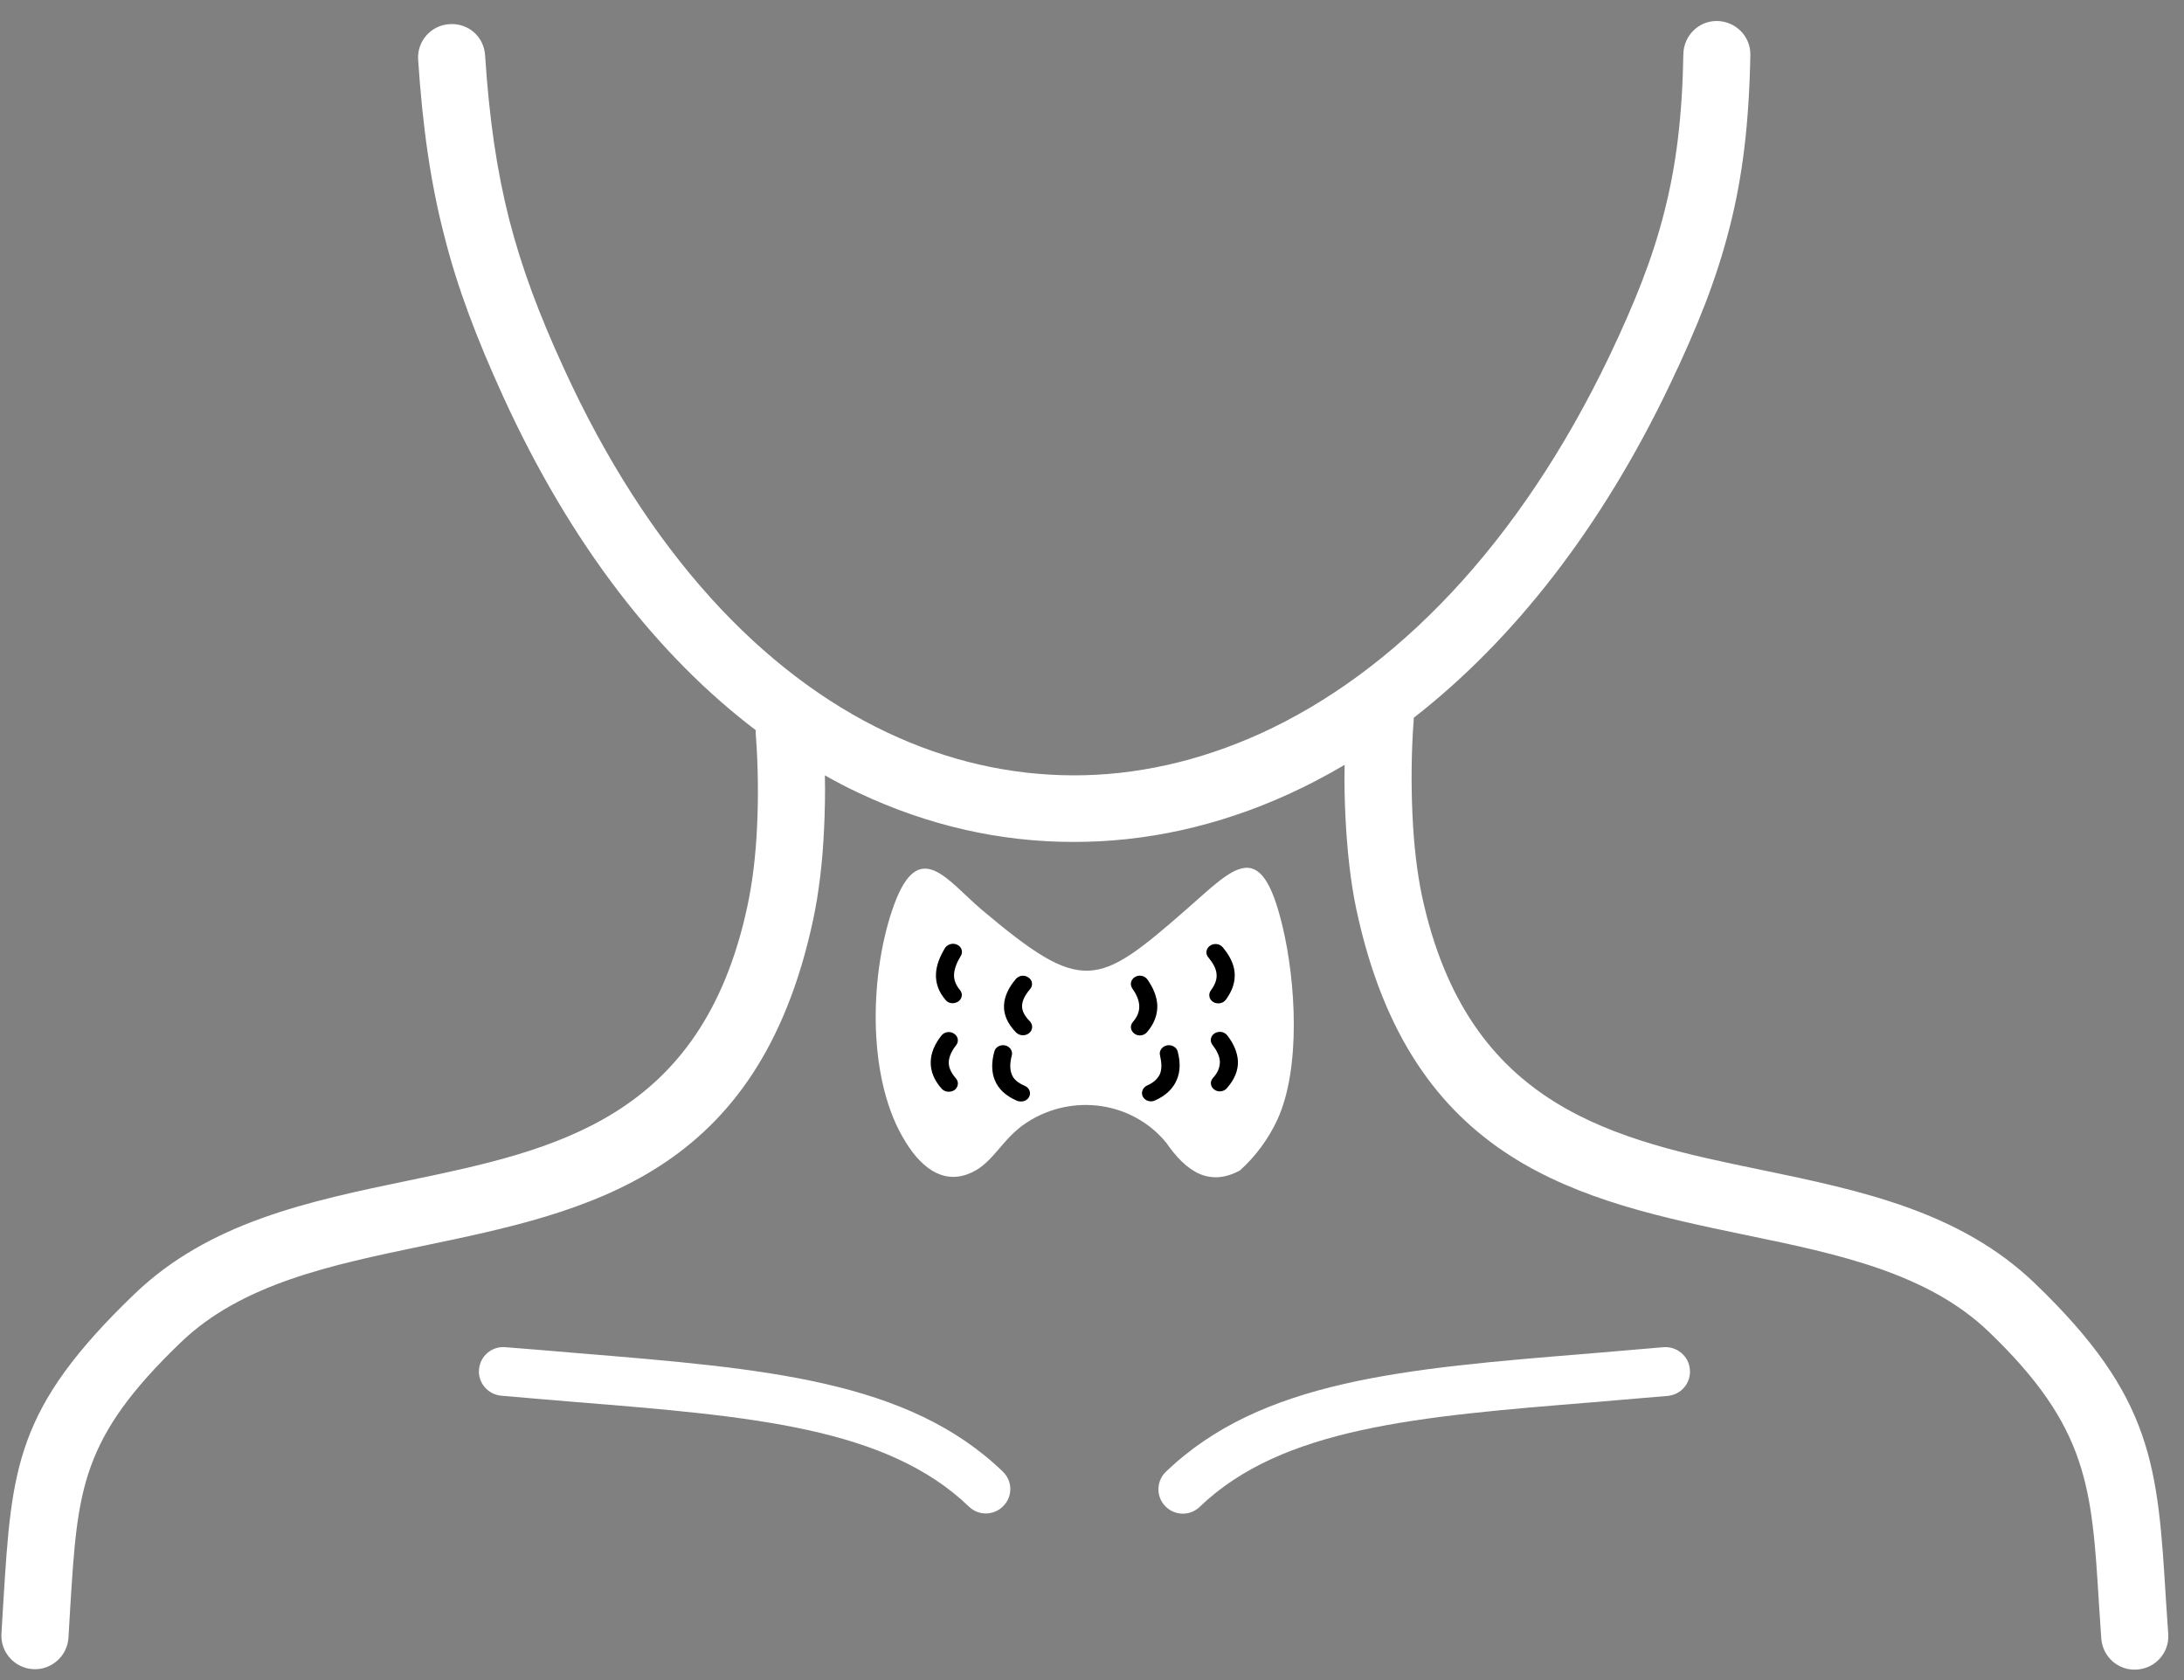 <svg version="1.2" baseProfile="tiny-ps" xmlns="http://www.w3.org/2000/svg" viewBox="0 0 104 80" width="104" height="80">
	<rect x="0" y="0" width="104" height="80" fill="#808080" stroke="none"/>
	<title>Artboard</title>
	<style>
		tspan { white-space:pre }
		.shp0 { fill: #ffffff } 
		.shp1 { fill: #000000 } 
	</style>
	<g id="Artboard">
		<g id="shape5">
			<path id="Path" class="shp0" d="M48.91 53.44C51.08 52.04 53.94 52.46 55.54 54.42C56.48 55.78 57.58 56.53 59.05 55.73C59.83 55.02 60.41 54.21 60.83 53.31C61.95 50.87 61.71 46.76 61.07 44.1C60.04 39.79 58.79 41.29 56.52 43.28C52.24 47.02 51.56 47.37 46.75 43.32C45.11 41.93 43.77 39.84 42.58 43.07C41.42 46.24 41.27 51.12 42.96 54.1C43.8 55.6 44.86 56.36 46.08 55.91C47.28 55.48 47.67 54.23 48.91 53.44L48.91 53.44Z" />
			<path id="Path" class="shp0" d="M19.91 2.83C19.86 1.96 20.52 1.2 21.41 1.15C22.3 1.09 23.05 1.75 23.1 2.64C23.3 5.69 23.66 8.14 24.25 10.46C24.85 12.79 25.68 14.99 26.85 17.54C30.87 26.33 36.31 32.07 42.23 34.87C45.12 36.24 48.1 36.91 51.09 36.92C54.09 36.93 57.1 36.25 60.02 34.93C66.41 32.02 72.34 25.96 76.66 16.91C77.84 14.43 78.69 12.32 79.25 10.1C79.82 7.88 80.11 5.53 80.16 2.57C80.18 1.69 80.9 0.98 81.78 1C82.66 1.02 83.37 1.74 83.35 2.62C83.29 5.86 82.98 8.44 82.35 10.88C81.73 13.32 80.81 15.61 79.54 18.27C76.24 25.2 72.02 30.52 67.32 34.18C67.32 34.21 67.32 34.23 67.32 34.26C67.21 35.73 67.19 37.29 67.26 38.78C67.32 40.2 67.48 41.55 67.71 42.65C69.89 52.81 76.92 54.27 83.84 55.7C88.61 56.69 93.34 57.68 96.91 61.12C102.55 66.54 102.75 69.81 103.14 76.19L103.25 77.81C103.31 78.69 102.64 79.45 101.75 79.5C100.87 79.56 100.12 78.89 100.06 78.01L99.95 76.37C99.61 70.82 99.44 67.96 94.7 63.41C91.78 60.61 87.5 59.71 83.19 58.82C75.26 57.17 67.19 55.49 64.59 43.31C64.32 42.05 64.15 40.52 64.07 38.92C64.03 38.1 64.01 37.26 64.03 36.42C63.15 36.94 62.25 37.41 61.35 37.82C58.01 39.34 54.55 40.1 51.1 40.09C47.63 40.09 44.18 39.31 40.88 37.75C40.34 37.5 39.81 37.22 39.28 36.92C39.3 37.78 39.28 38.66 39.24 39.5C39.17 41.06 38.99 42.54 38.72 43.8C36.11 56 28.05 57.68 20.12 59.33C15.8 60.23 11.52 61.12 8.61 63.92C3.84 68.5 3.7 70.92 3.35 76.45L3.26 77.99C3.2 78.87 2.43 79.54 1.56 79.48C0.68 79.42 0.01 78.66 0.07 77.78L0.16 76.26C0.56 69.87 0.73 67.07 6.4 61.62C9.97 58.19 14.7 57.2 19.47 56.21C26.38 54.77 33.42 53.3 35.59 43.15C35.83 42.04 35.99 40.73 36.05 39.36C36.12 37.93 36.1 36.42 35.99 34.97C35.98 34.9 35.98 34.83 35.99 34.77C31.35 31.25 27.19 25.96 23.95 18.86C22.7 16.11 21.79 13.74 21.16 11.24C20.51 8.74 20.13 6.11 19.91 2.83L19.91 2.83Z" />
			<path id="Path" class="shp1" d="M48.38 46.61C48.53 46.44 48.79 46.41 48.98 46.55C49.17 46.68 49.2 46.93 49.05 47.1C48.82 47.37 48.68 47.63 48.67 47.89C48.66 48.12 48.78 48.37 49.04 48.63C49.2 48.8 49.18 49.05 49.01 49.19C48.83 49.34 48.56 49.33 48.39 49.17C47.98 48.75 47.79 48.32 47.81 47.87C47.83 47.44 48.03 47.02 48.38 46.61L48.38 46.61Z" />
			<path id="Path" class="shp1" d="M57.74 49.76C57.6 49.58 57.64 49.34 57.83 49.21C58.03 49.08 58.3 49.12 58.44 49.3C58.75 49.7 58.93 50.12 58.95 50.54C58.96 50.98 58.79 51.4 58.42 51.82C58.27 51.99 58 52.02 57.82 51.88C57.63 51.74 57.61 51.49 57.76 51.33C58 51.07 58.09 50.81 58.09 50.56C58.08 50.31 57.96 50.04 57.74 49.76L57.74 49.76Z" />
			<path id="Path" class="shp1" d="M55.24 50.26C55.18 50.05 55.33 49.83 55.56 49.78C55.79 49.73 56.03 49.86 56.08 50.07C56.21 50.56 56.21 51.01 56.04 51.41C55.87 51.82 55.54 52.16 55 52.4C54.79 52.5 54.53 52.42 54.42 52.22C54.32 52.03 54.41 51.79 54.62 51.69C54.95 51.55 55.14 51.35 55.24 51.13C55.33 50.9 55.32 50.6 55.24 50.26L55.24 50.26Z" />
			<path id="Path" class="shp1" d="M47.35 50.07C47.4 49.86 47.63 49.73 47.87 49.78C48.09 49.83 48.24 50.05 48.18 50.26C48.09 50.61 48.08 50.91 48.18 51.16C48.26 51.38 48.46 51.56 48.79 51.7C49.01 51.79 49.11 52.03 49.01 52.22C48.92 52.42 48.66 52.5 48.44 52.42C47.88 52.18 47.54 51.85 47.37 51.43C47.21 51.04 47.21 50.57 47.35 50.07L47.35 50.07Z" />
			<path id="Path" class="shp1" d="M44.83 49.31C44.97 49.13 45.24 49.09 45.43 49.22C45.63 49.35 45.67 49.59 45.53 49.77C45.31 50.05 45.19 50.32 45.18 50.57C45.17 50.82 45.28 51.07 45.51 51.34C45.67 51.51 45.64 51.75 45.46 51.9C45.27 52.03 45 52.01 44.85 51.85C44.47 51.43 44.31 51 44.32 50.56C44.33 50.12 44.52 49.7 44.83 49.31L44.83 49.31Z" />
			<path id="Path" class="shp1" d="M57.54 45.59C57.39 45.42 57.43 45.17 57.61 45.04C57.8 44.9 58.07 44.93 58.22 45.1C58.54 45.48 58.75 45.88 58.79 46.29C58.83 46.73 58.7 47.16 58.37 47.61C58.23 47.79 57.96 47.83 57.77 47.71C57.57 47.59 57.53 47.33 57.66 47.16C57.87 46.88 57.96 46.61 57.93 46.37C57.91 46.12 57.76 45.85 57.54 45.59L57.54 45.59Z" />
			<path id="Path" class="shp1" d="M53.92 47.07C53.79 46.88 53.85 46.64 54.05 46.52C54.25 46.4 54.51 46.46 54.64 46.64C54.92 47.04 55.09 47.45 55.11 47.87C55.12 48.3 54.98 48.73 54.62 49.15C54.47 49.32 54.21 49.36 54.02 49.22C53.83 49.08 53.8 48.84 53.94 48.67C54.17 48.41 54.26 48.15 54.25 47.9C54.24 47.63 54.12 47.35 53.92 47.07L53.92 47.07Z" />
			<path id="Path" class="shp1" d="M45 45.14C45.12 44.96 45.38 44.88 45.59 44.99C45.8 45.09 45.87 45.34 45.75 45.52C45.56 45.83 45.45 46.12 45.43 46.4C45.42 46.65 45.51 46.9 45.71 47.14C45.86 47.31 45.82 47.56 45.63 47.69C45.43 47.82 45.17 47.79 45.03 47.62C44.69 47.22 44.55 46.81 44.57 46.37C44.59 45.96 44.75 45.56 45 45.14L45 45.14Z" />
			<path id="Path" class="shp0" d="M57.13 71.75C56.67 72.2 55.93 72.18 55.49 71.72C55.04 71.26 55.06 70.52 55.52 70.08C60.05 65.73 66.83 65.17 75.69 64.45C77.09 64.33 78.54 64.21 79.21 64.15C79.85 64.1 80.42 64.57 80.47 65.21C80.53 65.85 80.06 66.41 79.41 66.47C77.66 66.62 76.76 66.69 75.87 66.77C67.48 67.45 61.06 67.98 57.13 71.75L57.13 71.75Z" />
			<path id="Path" class="shp0" d="M47.75 70.07C48.22 70.52 48.23 71.25 47.78 71.71C47.34 72.17 46.6 72.19 46.14 71.74C42.22 67.97 35.8 67.44 27.41 66.76C26.53 66.69 25.63 66.61 23.87 66.46C23.23 66.4 22.75 65.84 22.81 65.2C22.87 64.56 23.43 64.09 24.07 64.15C24.74 64.2 26.19 64.32 27.6 64.44C36.45 65.17 43.23 65.72 47.75 70.07L47.75 70.07Z" />
		</g>
	</g>
</svg>